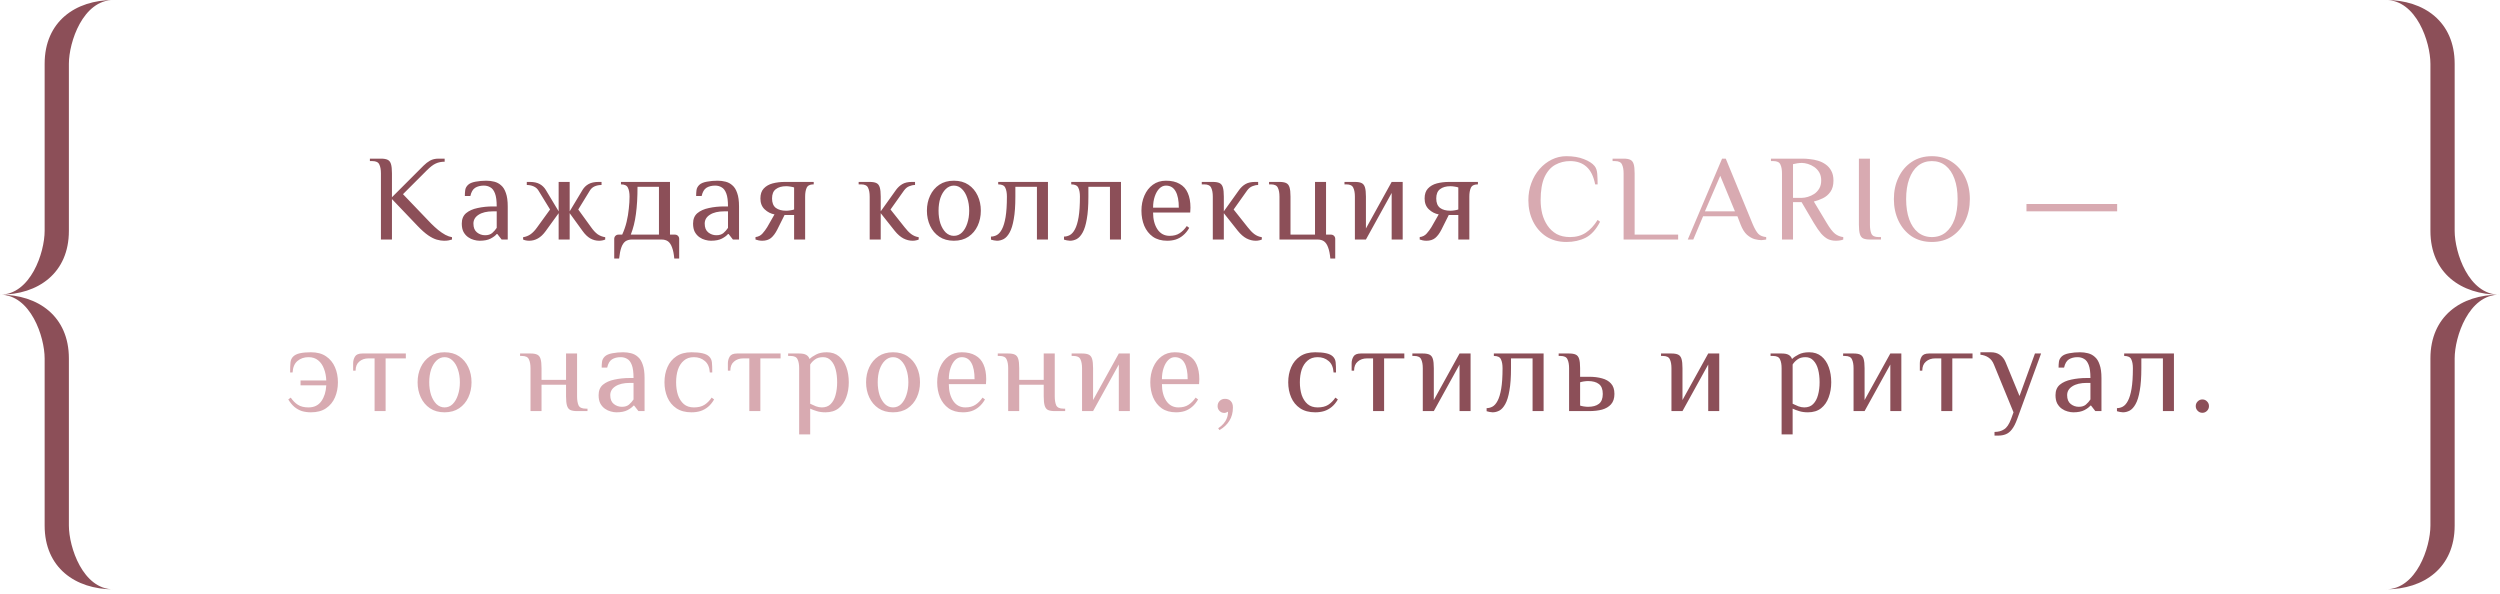 <?xml version="1.0" encoding="UTF-8"?> <svg xmlns="http://www.w3.org/2000/svg" width="408" height="97" viewBox="0 0 408 97" fill="none"><path fill-rule="evenodd" clip-rule="evenodd" d="M11.242 10.409V37.681C11.242 44.552 6.246 48.09 -6.10352e-05 48.09C4.997 48.09 7.286 41.219 7.286 37.681V10.409C7.286 3.538 12.283 0 18.529 0C13.532 0 11.242 6.871 11.242 10.409Z" fill="#8C4F58"></path><path fill-rule="evenodd" clip-rule="evenodd" d="M11.242 85.771V58.499C11.242 51.628 6.246 48.09 -6.10352e-05 48.09C4.997 48.09 7.286 54.961 7.286 58.499V85.771C7.286 92.642 12.283 96.18 18.529 96.18C13.532 96.18 11.242 89.309 11.242 85.771Z" fill="#8C4F58"></path><path d="M72.467 39.29C72.107 39.29 71.714 39.23 71.287 39.11C70.861 38.99 70.394 38.757 69.887 38.41C69.381 38.063 68.807 37.556 68.167 36.89L63.967 32.49V39.09H62.167V28.29C62.167 27.69 62.081 27.21 61.907 26.85C61.747 26.477 61.367 26.29 60.767 26.29H60.367V25.89H62.167C62.634 25.89 62.994 25.95 63.247 26.07C63.514 26.19 63.701 26.423 63.807 26.77C63.914 27.116 63.967 27.623 63.967 28.29V32.19L68.167 27.99C68.501 27.657 68.827 27.33 69.147 27.01C69.467 26.69 69.814 26.423 70.187 26.21C70.574 25.997 71.034 25.89 71.567 25.89H72.567V26.39C72.021 26.39 71.534 26.49 71.107 26.69C70.694 26.877 70.214 27.243 69.667 27.79L65.767 31.69L70.367 36.49C70.741 36.863 71.121 37.21 71.507 37.53C71.907 37.85 72.301 38.117 72.687 38.33C73.074 38.53 73.434 38.657 73.767 38.71V39.09C73.621 39.143 73.441 39.19 73.227 39.23C73.027 39.27 72.774 39.29 72.467 39.29ZM78.263 39.29C77.983 39.29 77.676 39.243 77.343 39.15C77.023 39.07 76.709 38.923 76.403 38.71C76.096 38.496 75.843 38.21 75.643 37.85C75.456 37.49 75.363 37.036 75.363 36.49C75.363 35.757 75.596 35.19 76.063 34.79C76.543 34.39 77.169 34.11 77.943 33.95C78.729 33.776 79.569 33.69 80.463 33.69H81.063C81.063 32.757 80.969 32.05 80.783 31.57C80.596 31.076 80.343 30.743 80.023 30.57C79.716 30.383 79.363 30.29 78.963 30.29C78.403 30.29 77.929 30.41 77.543 30.65C77.169 30.89 76.909 31.337 76.763 31.99H75.863C75.863 31.643 75.883 31.323 75.923 31.03C75.963 30.723 76.109 30.443 76.363 30.19C76.616 29.936 77.029 29.756 77.603 29.65C78.176 29.543 78.763 29.49 79.363 29.49C79.816 29.49 80.249 29.543 80.663 29.65C81.089 29.756 81.463 29.956 81.783 30.25C82.116 30.53 82.376 30.95 82.563 31.51C82.763 32.056 82.863 32.783 82.863 33.69V39.09H81.863L81.163 38.19H81.063C80.863 38.443 80.536 38.69 80.083 38.93C79.629 39.17 79.023 39.29 78.263 39.29ZM79.163 38.39C79.656 38.39 80.043 38.27 80.323 38.03C80.616 37.776 80.863 37.496 81.063 37.19V34.49H80.463C79.463 34.49 78.676 34.676 78.103 35.05C77.543 35.41 77.263 35.89 77.263 36.49C77.263 37.143 77.456 37.623 77.843 37.93C78.229 38.236 78.669 38.39 79.163 38.39ZM86.371 39.29C86.171 39.29 85.978 39.27 85.791 39.23C85.618 39.19 85.478 39.143 85.371 39.09V38.71C85.825 38.643 86.231 38.483 86.591 38.23C86.965 37.963 87.325 37.583 87.671 37.09L89.772 34.19L87.871 31.09C87.685 30.783 87.418 30.556 87.072 30.41C86.738 30.263 86.371 30.19 85.972 30.19V29.69H86.472C87.125 29.69 87.658 29.803 88.072 30.03C88.485 30.256 88.818 30.576 89.072 30.99L91.171 34.49V29.69H92.972V34.49L95.072 30.99C95.325 30.576 95.658 30.256 96.072 30.03C96.485 29.803 97.018 29.69 97.671 29.69H98.171V30.19C97.772 30.19 97.398 30.263 97.052 30.41C96.718 30.556 96.458 30.783 96.272 31.09L94.371 34.19L96.472 37.09C96.818 37.583 97.171 37.963 97.531 38.23C97.905 38.483 98.318 38.643 98.772 38.71V39.09C98.665 39.143 98.518 39.19 98.332 39.23C98.158 39.27 97.972 39.29 97.772 39.29C97.265 39.29 96.785 39.163 96.332 38.91C95.891 38.657 95.472 38.25 95.072 37.69L92.972 34.79V39.09H91.171V34.79L89.072 37.69C88.671 38.25 88.245 38.657 87.791 38.91C87.352 39.163 86.878 39.29 86.371 39.29ZM100.242 42.19V38.99C100.242 38.79 100.309 38.623 100.442 38.49C100.576 38.356 100.742 38.29 100.942 38.29H101.542C101.849 37.623 102.089 36.93 102.262 36.21C102.436 35.477 102.556 34.757 102.622 34.05C102.702 33.343 102.742 32.69 102.742 32.09C102.742 31.49 102.656 31.01 102.482 30.65C102.322 30.276 101.942 30.09 101.342 30.09V29.69H109.342V38.29H110.142C110.342 38.29 110.509 38.356 110.642 38.49C110.776 38.623 110.842 38.79 110.842 38.99V42.19H110.042C109.976 41.443 109.856 40.843 109.682 40.39C109.522 39.937 109.302 39.603 109.022 39.39C108.742 39.19 108.382 39.09 107.942 39.09H103.142C102.716 39.09 102.356 39.19 102.062 39.39C101.782 39.603 101.562 39.937 101.402 40.39C101.242 40.843 101.122 41.443 101.042 42.19H100.242ZM102.942 38.29H107.542V30.49H104.042C104.042 32.197 103.956 33.676 103.782 34.93C103.622 36.17 103.342 37.29 102.942 38.29ZM116.009 39.29C115.729 39.29 115.422 39.243 115.089 39.15C114.769 39.07 114.455 38.923 114.149 38.71C113.842 38.496 113.589 38.21 113.389 37.85C113.202 37.49 113.109 37.036 113.109 36.49C113.109 35.757 113.342 35.19 113.809 34.79C114.289 34.39 114.915 34.11 115.689 33.95C116.475 33.776 117.315 33.69 118.209 33.69H118.809C118.809 32.757 118.715 32.05 118.529 31.57C118.342 31.076 118.089 30.743 117.769 30.57C117.462 30.383 117.109 30.29 116.709 30.29C116.149 30.29 115.675 30.41 115.289 30.65C114.915 30.89 114.655 31.337 114.509 31.99H113.609C113.609 31.643 113.629 31.323 113.669 31.03C113.709 30.723 113.855 30.443 114.109 30.19C114.362 29.936 114.775 29.756 115.349 29.65C115.922 29.543 116.509 29.49 117.109 29.49C117.562 29.49 117.995 29.543 118.409 29.65C118.835 29.756 119.209 29.956 119.529 30.25C119.862 30.53 120.122 30.95 120.309 31.51C120.509 32.056 120.609 32.783 120.609 33.69V39.09H119.609L118.909 38.19H118.809C118.609 38.443 118.282 38.69 117.829 38.93C117.375 39.17 116.769 39.29 116.009 39.29ZM116.909 38.39C117.402 38.39 117.789 38.27 118.069 38.03C118.362 37.776 118.609 37.496 118.809 37.19V34.49H118.209C117.209 34.49 116.422 34.676 115.849 35.05C115.289 35.41 115.009 35.89 115.009 36.49C115.009 37.143 115.202 37.623 115.589 37.93C115.975 38.236 116.415 38.39 116.909 38.39ZM124.398 39.29C124.198 39.29 123.998 39.27 123.798 39.23C123.611 39.19 123.444 39.143 123.298 39.09V38.69C123.764 38.636 124.144 38.443 124.438 38.11C124.731 37.776 124.984 37.437 125.198 37.09L126.398 34.99C125.798 34.883 125.264 34.61 124.798 34.17C124.331 33.73 124.098 33.136 124.098 32.39C124.098 31.697 124.278 31.157 124.638 30.77C125.011 30.37 125.498 30.09 126.098 29.93C126.711 29.77 127.378 29.69 128.098 29.69H132.798V30.09H132.718C132.158 30.103 131.798 30.297 131.638 30.67C131.478 31.03 131.398 31.503 131.398 32.09V39.09H129.598V35.09H128.038L126.838 37.49C126.531 38.09 126.191 38.543 125.818 38.85C125.444 39.143 124.971 39.29 124.398 39.29ZM128.298 34.39C128.498 34.39 128.724 34.37 128.978 34.33C129.244 34.29 129.451 34.243 129.598 34.19V30.59C129.451 30.537 129.244 30.49 128.978 30.45C128.724 30.41 128.498 30.39 128.298 30.39C127.591 30.39 127.031 30.55 126.618 30.87C126.204 31.177 125.998 31.683 125.998 32.39C125.998 33.096 126.204 33.61 126.618 33.93C127.031 34.236 127.591 34.39 128.298 34.39ZM148.933 39.29C148.426 39.29 147.926 39.163 147.433 38.91C146.953 38.657 146.486 38.25 146.033 37.69L143.733 34.79V39.09H141.933V32.09C141.933 31.49 141.846 31.01 141.673 30.65C141.513 30.276 141.133 30.09 140.533 30.09H140.133V29.69H141.933C142.4 29.69 142.76 29.75 143.013 29.87C143.28 29.99 143.466 30.223 143.573 30.57C143.68 30.916 143.733 31.423 143.733 32.09V34.49L146.233 30.99C146.526 30.59 146.866 30.276 147.253 30.05C147.653 29.81 148.18 29.69 148.833 29.69H149.333V30.19C149.026 30.19 148.713 30.256 148.393 30.39C148.073 30.51 147.786 30.743 147.533 31.09L145.333 34.19L147.633 37.09C147.98 37.543 148.333 37.91 148.693 38.19C149.066 38.47 149.48 38.643 149.933 38.71V39.09C149.826 39.143 149.68 39.19 149.493 39.23C149.32 39.27 149.133 39.29 148.933 39.29ZM155.672 39.29C154.738 39.29 153.945 39.07 153.292 38.63C152.638 38.19 152.138 37.596 151.792 36.85C151.445 36.103 151.272 35.283 151.272 34.39C151.272 33.483 151.445 32.663 151.792 31.93C152.138 31.183 152.638 30.59 153.292 30.15C153.945 29.71 154.738 29.49 155.672 29.49C156.605 29.49 157.398 29.71 158.052 30.15C158.705 30.59 159.205 31.183 159.552 31.93C159.898 32.663 160.072 33.483 160.072 34.39C160.072 35.283 159.898 36.103 159.552 36.85C159.205 37.596 158.705 38.19 158.052 38.63C157.398 39.07 156.605 39.29 155.672 39.29ZM155.672 38.49C156.178 38.49 156.618 38.31 156.992 37.95C157.365 37.577 157.652 37.083 157.852 36.47C158.065 35.843 158.172 35.15 158.172 34.39C158.172 33.617 158.065 32.923 157.852 32.31C157.652 31.697 157.365 31.21 156.992 30.85C156.618 30.477 156.178 30.29 155.672 30.29C155.178 30.29 154.738 30.477 154.352 30.85C153.978 31.21 153.685 31.697 153.472 32.31C153.272 32.923 153.172 33.617 153.172 34.39C153.172 35.15 153.272 35.843 153.472 36.47C153.685 37.083 153.978 37.577 154.352 37.95C154.738 38.31 155.178 38.49 155.672 38.49ZM162.707 39.29C162.601 39.29 162.434 39.27 162.207 39.23C161.994 39.19 161.834 39.15 161.727 39.11V38.61C162.047 38.61 162.361 38.53 162.667 38.37C162.987 38.197 163.267 37.883 163.507 37.43C163.761 36.963 163.961 36.303 164.107 35.45C164.254 34.583 164.327 33.463 164.327 32.09C164.327 31.49 164.241 31.01 164.067 30.65C163.907 30.276 163.521 30.09 162.907 30.09V29.69H171.027V39.09H169.227V30.49H165.707V32.09C165.707 33.583 165.621 34.803 165.447 35.75C165.287 36.697 165.061 37.43 164.767 37.95C164.487 38.456 164.167 38.81 163.807 39.01C163.447 39.197 163.081 39.29 162.707 39.29ZM174.625 39.29C174.519 39.29 174.352 39.27 174.125 39.23C173.912 39.19 173.752 39.15 173.645 39.11V38.61C173.965 38.61 174.279 38.53 174.585 38.37C174.905 38.197 175.185 37.883 175.425 37.43C175.679 36.963 175.879 36.303 176.025 35.45C176.172 34.583 176.245 33.463 176.245 32.09C176.245 31.49 176.159 31.01 175.985 30.65C175.825 30.276 175.439 30.09 174.825 30.09V29.69H182.945V39.09H181.145V30.49H177.625V32.09C177.625 33.583 177.539 34.803 177.365 35.75C177.205 36.697 176.979 37.43 176.685 37.95C176.405 38.456 176.085 38.81 175.725 39.01C175.365 39.197 174.999 39.29 174.625 39.29ZM190.483 39.29C189.55 39.29 188.77 39.07 188.143 38.63C187.53 38.19 187.063 37.596 186.743 36.85C186.437 36.103 186.283 35.283 186.283 34.39C186.283 33.483 186.443 32.663 186.763 31.93C187.083 31.183 187.543 30.59 188.143 30.15C188.743 29.71 189.457 29.49 190.283 29.49C191.19 29.49 191.937 29.663 192.523 30.01C193.123 30.343 193.563 30.837 193.843 31.49C194.137 32.143 194.283 32.943 194.283 33.89L194.243 34.69H188.183C188.183 35.783 188.417 36.69 188.883 37.41C189.363 38.13 190.03 38.49 190.883 38.49C191.537 38.49 192.077 38.35 192.503 38.07C192.943 37.79 193.337 37.397 193.683 36.89L194.083 37.19C193.79 37.697 193.457 38.103 193.083 38.41C192.723 38.717 192.323 38.943 191.883 39.09C191.457 39.223 190.99 39.29 190.483 39.29ZM188.183 33.89H192.383C192.383 32.73 192.21 31.843 191.863 31.23C191.517 30.603 190.99 30.29 190.283 30.29C189.883 30.29 189.523 30.45 189.203 30.77C188.897 31.076 188.65 31.503 188.463 32.05C188.277 32.583 188.183 33.197 188.183 33.89ZM204.929 39.29C204.422 39.29 203.922 39.163 203.429 38.91C202.949 38.657 202.482 38.25 202.029 37.69L199.729 34.79V39.09H197.929V32.09C197.929 31.49 197.842 31.01 197.669 30.65C197.509 30.276 197.129 30.09 196.529 30.09H196.129V29.69H197.929C198.396 29.69 198.756 29.75 199.009 29.87C199.276 29.99 199.462 30.223 199.569 30.57C199.676 30.916 199.729 31.423 199.729 32.09V34.49L202.229 30.99C202.522 30.59 202.862 30.276 203.249 30.05C203.649 29.81 204.176 29.69 204.829 29.69H205.329V30.19C205.022 30.19 204.709 30.256 204.389 30.39C204.069 30.51 203.782 30.743 203.529 31.09L201.329 34.19L203.629 37.09C203.976 37.543 204.329 37.91 204.689 38.19C205.062 38.47 205.476 38.643 205.929 38.71V39.09C205.822 39.143 205.676 39.19 205.489 39.23C205.316 39.27 205.129 39.29 204.929 39.29ZM217.11 42.19C217.044 41.443 216.924 40.843 216.75 40.39C216.59 39.937 216.37 39.603 216.09 39.39C215.81 39.19 215.45 39.09 215.01 39.09H208.81V32.09C208.81 31.49 208.724 31.01 208.55 30.65C208.39 30.276 208.01 30.09 207.41 30.09H207.11V29.69H208.81C209.277 29.69 209.637 29.75 209.89 29.87C210.157 29.99 210.344 30.223 210.45 30.57C210.557 30.916 210.61 31.423 210.61 32.09V38.29H214.61V29.69H216.41V38.29H217.21C217.41 38.29 217.577 38.356 217.71 38.49C217.844 38.623 217.91 38.79 217.91 38.99V42.19H217.11ZM221.119 39.09V32.09C221.119 31.49 221.032 31.01 220.859 30.65C220.699 30.276 220.319 30.09 219.719 30.09H219.419V29.69H221.119C221.586 29.69 221.946 29.75 222.199 29.87C222.466 29.99 222.652 30.223 222.759 30.57C222.866 30.916 222.919 31.423 222.919 32.09V37.29L227.119 29.69H228.919V39.09H227.119V31.49L222.919 39.09H221.119ZM232.796 39.29C232.596 39.29 232.396 39.27 232.196 39.23C232.009 39.19 231.843 39.143 231.696 39.09V38.69C232.163 38.636 232.543 38.443 232.836 38.11C233.129 37.776 233.383 37.437 233.596 37.09L234.796 34.99C234.196 34.883 233.663 34.61 233.196 34.17C232.729 33.73 232.496 33.136 232.496 32.39C232.496 31.697 232.676 31.157 233.036 30.77C233.409 30.37 233.896 30.09 234.496 29.93C235.109 29.77 235.776 29.69 236.496 29.69H241.196V30.09H241.116C240.556 30.103 240.196 30.297 240.036 30.67C239.876 31.03 239.796 31.503 239.796 32.09V39.09H237.996V35.09H236.436L235.236 37.49C234.929 38.09 234.589 38.543 234.216 38.85C233.843 39.143 233.369 39.29 232.796 39.29ZM236.696 34.39C236.896 34.39 237.123 34.37 237.376 34.33C237.643 34.29 237.849 34.243 237.996 34.19V30.59C237.849 30.537 237.643 30.49 237.376 30.45C237.123 30.41 236.896 30.39 236.696 30.39C235.989 30.39 235.429 30.55 235.016 30.87C234.603 31.177 234.396 31.683 234.396 32.39C234.396 33.096 234.603 33.61 235.016 33.93C235.429 34.236 235.989 34.39 236.696 34.39ZM214.638 67.29C213.652 67.29 212.832 67.07 212.178 66.63C211.525 66.19 211.038 65.597 210.718 64.85C210.398 64.103 210.238 63.283 210.238 62.39C210.238 61.483 210.398 60.663 210.718 59.93C211.038 59.183 211.525 58.59 212.178 58.15C212.832 57.71 213.652 57.49 214.638 57.49C215.345 57.49 215.938 57.543 216.418 57.65C216.912 57.757 217.285 57.937 217.538 58.19C217.792 58.443 217.938 58.757 217.978 59.13C218.018 59.49 218.038 60.043 218.038 60.79H217.638C217.585 59.937 217.312 59.31 216.818 58.91C216.338 58.496 215.745 58.29 215.038 58.29C214.372 58.29 213.825 58.477 213.398 58.85C212.972 59.21 212.652 59.697 212.438 60.31C212.238 60.923 212.138 61.617 212.138 62.39C212.138 63.15 212.238 63.843 212.438 64.47C212.652 65.083 212.972 65.576 213.398 65.95C213.825 66.31 214.372 66.49 215.038 66.49C215.745 66.49 216.318 66.35 216.758 66.07C217.198 65.79 217.592 65.397 217.938 64.89L218.338 65.19C218.045 65.697 217.712 66.103 217.338 66.41C216.965 66.716 216.552 66.943 216.098 67.09C215.658 67.223 215.172 67.29 214.638 67.29ZM224.086 67.09V58.49H223.086C222.486 58.49 221.986 58.663 221.586 59.01C221.186 59.343 220.986 59.837 220.986 60.49H220.586V59.29C220.586 58.89 220.686 58.523 220.886 58.19C221.086 57.856 221.486 57.69 222.086 57.69H229.186V58.49H225.886V67.09H224.086ZM232.199 67.09V60.09C232.199 59.49 232.112 59.01 231.939 58.65C231.779 58.276 231.399 58.09 230.799 58.09H230.499V57.69H232.199C232.666 57.69 233.026 57.75 233.279 57.87C233.546 57.99 233.732 58.223 233.839 58.57C233.946 58.916 233.999 59.423 233.999 60.09V65.29L238.199 57.69H239.999V67.09H238.199V59.49L233.999 67.09H232.199ZM243.596 67.29C243.489 67.29 243.323 67.27 243.096 67.23C242.883 67.19 242.723 67.15 242.616 67.11V66.61C242.936 66.61 243.249 66.53 243.556 66.37C243.876 66.197 244.156 65.883 244.396 65.43C244.649 64.963 244.849 64.303 244.996 63.45C245.143 62.583 245.216 61.463 245.216 60.09C245.216 59.49 245.129 59.01 244.956 58.65C244.796 58.276 244.409 58.09 243.796 58.09V57.69H251.916V67.09H250.116V58.49H246.596V60.09C246.596 61.583 246.509 62.803 246.336 63.75C246.176 64.697 245.949 65.43 245.656 65.95C245.376 66.457 245.056 66.81 244.696 67.01C244.336 67.197 243.969 67.29 243.596 67.29ZM256.074 67.09V60.09C256.074 59.49 255.987 59.01 255.814 58.65C255.654 58.276 255.274 58.09 254.674 58.09H254.374V57.69H256.074C256.541 57.69 256.901 57.75 257.154 57.87C257.421 57.99 257.607 58.223 257.714 58.57C257.821 58.916 257.874 59.423 257.874 60.09V61.49H259.374C260.147 61.49 260.841 61.577 261.454 61.75C262.067 61.91 262.554 62.19 262.914 62.59C263.287 62.99 263.474 63.556 263.474 64.29C263.474 65.01 263.287 65.576 262.914 65.99C262.554 66.39 262.067 66.677 261.454 66.85C260.841 67.01 260.147 67.09 259.374 67.09H256.074ZM259.174 66.39C259.934 66.39 260.521 66.23 260.934 65.91C261.361 65.59 261.574 65.05 261.574 64.29C261.574 63.53 261.361 62.99 260.934 62.67C260.521 62.35 259.934 62.19 259.174 62.19C258.974 62.19 258.741 62.21 258.474 62.25C258.221 62.29 258.021 62.337 257.874 62.39V66.19C258.021 66.243 258.221 66.29 258.474 66.33C258.741 66.37 258.974 66.39 259.174 66.39ZM272.781 67.09V60.09C272.781 59.49 272.694 59.01 272.521 58.65C272.361 58.276 271.981 58.09 271.381 58.09H271.081V57.69H272.781C273.248 57.69 273.608 57.75 273.861 57.87C274.128 57.99 274.314 58.223 274.421 58.57C274.528 58.916 274.581 59.423 274.581 60.09V65.29L278.781 57.69H280.581V67.09H278.781V59.49L274.581 67.09H272.781ZM290.758 70.89V60.09C290.758 59.49 290.671 59.01 290.498 58.65C290.338 58.276 289.958 58.09 289.358 58.09H288.958V57.69H290.758C291.265 57.69 291.645 57.763 291.898 57.91C292.165 58.056 292.351 58.283 292.458 58.59C292.725 58.323 293.085 58.077 293.538 57.85C293.991 57.61 294.565 57.49 295.258 57.49C296.058 57.49 296.725 57.71 297.258 58.15C297.791 58.59 298.191 59.183 298.458 59.93C298.725 60.663 298.858 61.483 298.858 62.39C298.858 63.283 298.718 64.103 298.438 64.85C298.171 65.597 297.758 66.19 297.198 66.63C296.638 67.07 295.925 67.29 295.058 67.29C294.498 67.29 294.018 67.223 293.618 67.09C293.218 66.97 292.865 66.837 292.558 66.69V70.89H290.758ZM294.458 66.49C295.058 66.49 295.538 66.31 295.898 65.95C296.271 65.576 296.538 65.083 296.698 64.47C296.871 63.843 296.958 63.15 296.958 62.39C296.958 61.617 296.878 60.923 296.718 60.31C296.558 59.697 296.305 59.21 295.958 58.85C295.625 58.477 295.191 58.29 294.658 58.29C294.111 58.29 293.671 58.416 293.338 58.67C293.005 58.91 292.745 59.183 292.558 59.49V65.89C292.865 66.037 293.178 66.177 293.498 66.31C293.831 66.43 294.151 66.49 294.458 66.49ZM302.5 67.09V60.09C302.5 59.49 302.413 59.01 302.24 58.65C302.08 58.276 301.7 58.09 301.1 58.09H300.8V57.69H302.5C302.967 57.69 303.327 57.75 303.58 57.87C303.847 57.99 304.033 58.223 304.14 58.57C304.247 58.916 304.3 59.423 304.3 60.09V65.29L308.5 57.69H310.3V67.09H308.5V59.49L304.3 67.09H302.5ZM316.817 67.09V58.49H315.817C315.217 58.49 314.717 58.663 314.317 59.01C313.917 59.343 313.717 59.837 313.717 60.49H313.317V59.29C313.317 58.89 313.417 58.523 313.617 58.19C313.817 57.856 314.217 57.69 314.817 57.69H321.917V58.49H318.617V67.09H316.817ZM325.505 71.09V70.49C326.118 70.49 326.638 70.35 327.065 70.07C327.505 69.803 327.885 69.243 328.205 68.39L328.605 67.29L325.405 59.49C325.205 58.983 324.912 58.603 324.525 58.35C324.152 58.096 323.712 57.943 323.205 57.89V57.49H324.905C325.505 57.49 325.998 57.63 326.385 57.91C326.785 58.19 327.092 58.583 327.305 59.09L329.585 64.63L332.105 57.69H333.105L329.205 68.39C328.938 69.123 328.652 69.683 328.345 70.07C328.052 70.457 327.718 70.723 327.345 70.87C326.985 71.016 326.572 71.09 326.105 71.09H325.505ZM338.358 67.29C338.078 67.29 337.772 67.243 337.438 67.15C337.118 67.07 336.805 66.923 336.498 66.71C336.192 66.496 335.938 66.21 335.738 65.85C335.552 65.49 335.458 65.037 335.458 64.49C335.458 63.757 335.692 63.19 336.158 62.79C336.638 62.39 337.265 62.11 338.038 61.95C338.825 61.776 339.665 61.69 340.558 61.69H341.158C341.158 60.757 341.065 60.05 340.878 59.57C340.692 59.077 340.438 58.743 340.118 58.57C339.812 58.383 339.458 58.29 339.058 58.29C338.498 58.29 338.025 58.41 337.638 58.65C337.265 58.89 337.005 59.337 336.858 59.99H335.958C335.958 59.643 335.978 59.323 336.018 59.03C336.058 58.723 336.205 58.443 336.458 58.19C336.712 57.937 337.125 57.757 337.698 57.65C338.272 57.543 338.858 57.49 339.458 57.49C339.912 57.49 340.345 57.543 340.758 57.65C341.185 57.757 341.558 57.956 341.878 58.25C342.212 58.53 342.472 58.95 342.658 59.51C342.858 60.056 342.958 60.783 342.958 61.69V67.09H341.958L341.258 66.19H341.158C340.958 66.443 340.632 66.69 340.178 66.93C339.725 67.17 339.118 67.29 338.358 67.29ZM339.258 66.39C339.752 66.39 340.138 66.27 340.418 66.03C340.712 65.776 340.958 65.496 341.158 65.19V62.49H340.558C339.558 62.49 338.772 62.676 338.198 63.05C337.638 63.41 337.358 63.89 337.358 64.49C337.358 65.143 337.552 65.623 337.938 65.93C338.325 66.237 338.765 66.39 339.258 66.39ZM346.467 67.29C346.361 67.29 346.194 67.27 345.967 67.23C345.754 67.19 345.594 67.15 345.487 67.11V66.61C345.807 66.61 346.121 66.53 346.427 66.37C346.747 66.197 347.027 65.883 347.267 65.43C347.521 64.963 347.721 64.303 347.867 63.45C348.014 62.583 348.087 61.463 348.087 60.09C348.087 59.49 348.001 59.01 347.827 58.65C347.667 58.276 347.281 58.09 346.667 58.09V57.69H354.787V67.09H352.987V58.49H349.467V60.09C349.467 61.583 349.381 62.803 349.207 63.75C349.047 64.697 348.821 65.43 348.527 65.95C348.247 66.457 347.927 66.81 347.567 67.01C347.207 67.197 346.841 67.29 346.467 67.29ZM359.425 67.37C359.132 67.37 358.878 67.263 358.665 67.05C358.452 66.837 358.345 66.576 358.345 66.27C358.345 65.977 358.452 65.723 358.665 65.51C358.878 65.296 359.132 65.19 359.425 65.19C359.732 65.19 359.985 65.296 360.185 65.51C360.398 65.723 360.505 65.977 360.505 66.27C360.505 66.576 360.398 66.837 360.185 67.05C359.972 67.263 359.718 67.37 359.425 67.37Z" fill="#8C4F58"></path><path d="M255.631 39.49C254.365 39.49 253.265 39.19 252.331 38.59C251.411 37.977 250.698 37.157 250.191 36.13C249.685 35.09 249.431 33.943 249.431 32.69C249.431 31.69 249.591 30.756 249.911 29.89C250.231 29.01 250.678 28.243 251.251 27.59C251.825 26.936 252.485 26.423 253.231 26.05C253.978 25.677 254.778 25.49 255.631 25.49C256.738 25.49 257.691 25.65 258.491 25.97C259.291 26.276 259.871 26.65 260.231 27.09C260.485 27.396 260.631 27.823 260.671 28.37C260.711 28.916 260.731 29.49 260.731 30.09H260.331C260.078 28.783 259.605 27.823 258.911 27.21C258.231 26.596 257.338 26.29 256.231 26.29C255.365 26.29 254.565 26.49 253.831 26.89C253.098 27.29 252.511 27.956 252.071 28.89C251.645 29.823 251.431 31.09 251.431 32.69C251.431 33.437 251.518 34.17 251.691 34.89C251.878 35.596 252.165 36.236 252.551 36.81C252.938 37.383 253.431 37.843 254.031 38.19C254.645 38.523 255.378 38.69 256.231 38.69C257.231 38.69 258.091 38.45 258.811 37.97C259.531 37.49 260.171 36.797 260.731 35.89L261.131 36.19C260.491 37.443 259.711 38.31 258.791 38.79C257.871 39.257 256.818 39.49 255.631 39.49ZM264.972 39.09V28.29C264.972 27.69 264.885 27.21 264.712 26.85C264.552 26.477 264.172 26.29 263.572 26.29H263.172V25.89H264.972C265.439 25.89 265.799 25.95 266.052 26.07C266.319 26.19 266.505 26.423 266.612 26.77C266.719 27.116 266.772 27.623 266.772 28.29V38.29H273.872V39.09H264.972ZM287.444 39.19C287.151 39.19 286.791 39.136 286.364 39.03C285.938 38.91 285.518 38.67 285.104 38.31C284.691 37.937 284.338 37.363 284.044 36.59L283.544 35.29H277.944L276.344 39.09H275.444L281.044 25.89H281.644L286.044 36.59C286.364 37.337 286.671 37.863 286.964 38.17C287.258 38.463 287.684 38.636 288.244 38.69V39.09C288.138 39.117 288.011 39.136 287.864 39.15C287.731 39.176 287.591 39.19 287.444 39.19ZM278.244 34.49H283.144L280.744 28.69L278.244 34.49ZM299.6 39.29C299.146 39.29 298.726 39.203 298.34 39.03C297.966 38.843 297.593 38.543 297.22 38.13C296.86 37.703 296.46 37.123 296.02 36.39L294.02 32.99H292.62V39.09H290.82V28.29C290.82 27.69 290.733 27.21 290.56 26.85C290.4 26.477 290.02 26.29 289.42 26.29H289.02V25.89H294.22C294.553 25.89 294.94 25.916 295.38 25.97C295.82 26.01 296.26 26.096 296.7 26.23C297.153 26.363 297.566 26.563 297.94 26.83C298.326 27.096 298.633 27.443 298.86 27.87C299.1 28.297 299.22 28.83 299.22 29.47C299.22 30.23 299.053 30.843 298.72 31.31C298.4 31.763 297.993 32.11 297.5 32.35C297.006 32.59 296.513 32.77 296.02 32.89L298.12 36.39C298.626 37.243 299.08 37.83 299.48 38.15C299.88 38.456 300.326 38.636 300.82 38.69V39.09C300.713 39.143 300.546 39.19 300.32 39.23C300.106 39.27 299.866 39.29 299.6 39.29ZM292.62 32.29H294.06C294.353 32.29 294.68 32.236 295.04 32.13C295.4 32.023 295.746 31.863 296.08 31.65C296.413 31.423 296.686 31.13 296.9 30.77C297.113 30.41 297.22 29.97 297.22 29.45C297.22 28.93 297.113 28.49 296.9 28.13C296.686 27.77 296.413 27.477 296.08 27.25C295.746 27.023 295.4 26.857 295.04 26.75C294.68 26.643 294.353 26.59 294.06 26.59C293.846 26.59 293.6 26.61 293.32 26.65C293.053 26.69 292.82 26.736 292.62 26.79V32.29ZM305.174 39.09C304.708 39.09 304.341 39.03 304.074 38.91C303.821 38.79 303.641 38.556 303.534 38.21C303.428 37.863 303.374 37.356 303.374 36.69V25.89H305.174V36.69C305.174 37.29 305.254 37.776 305.414 38.15C305.588 38.51 305.974 38.69 306.574 38.69H306.974V39.09H305.174ZM315.281 39.49C314.014 39.49 312.914 39.183 311.981 38.57C311.061 37.943 310.347 37.103 309.841 36.05C309.334 34.983 309.081 33.797 309.081 32.49C309.081 31.183 309.334 30.003 309.841 28.95C310.347 27.883 311.061 27.043 311.981 26.43C312.914 25.803 314.014 25.49 315.281 25.49C316.547 25.49 317.641 25.803 318.561 26.43C319.494 27.043 320.214 27.883 320.721 28.95C321.227 30.003 321.481 31.183 321.481 32.49C321.481 33.797 321.227 34.983 320.721 36.05C320.214 37.103 319.494 37.943 318.561 38.57C317.641 39.183 316.547 39.49 315.281 39.49ZM315.281 38.69C316.161 38.69 316.914 38.437 317.541 37.93C318.167 37.423 318.647 36.71 318.981 35.79C319.314 34.856 319.481 33.757 319.481 32.49C319.481 31.223 319.314 30.13 318.981 29.21C318.647 28.276 318.167 27.556 317.541 27.05C316.914 26.543 316.161 26.29 315.281 26.29C314.414 26.29 313.661 26.543 313.021 27.05C312.394 27.556 311.914 28.276 311.581 29.21C311.247 30.13 311.081 31.223 311.081 32.49C311.081 33.757 311.247 34.856 311.581 35.79C311.914 36.71 312.394 37.423 313.021 37.93C313.661 38.437 314.414 38.69 315.281 38.69ZM330.719 34.49V33.29H345.519V34.49H330.719ZM50.748 67.29C50.215 67.29 49.721 67.223 49.268 67.09C48.828 66.943 48.422 66.716 48.048 66.41C47.688 66.103 47.355 65.697 47.048 65.19L47.448 64.89C47.795 65.397 48.188 65.79 48.628 66.07C49.068 66.35 49.642 66.49 50.348 66.49C51.268 66.49 51.968 66.15 52.448 65.47C52.928 64.79 53.195 63.93 53.248 62.89H49.048V62.09H53.248C53.221 61.383 53.095 60.743 52.868 60.17C52.655 59.596 52.342 59.143 51.928 58.81C51.515 58.463 50.988 58.29 50.348 58.29C49.642 58.29 49.041 58.496 48.548 58.91C48.068 59.31 47.801 59.937 47.748 60.79H47.348C47.348 60.043 47.368 59.49 47.408 59.13C47.448 58.757 47.595 58.443 47.848 58.19C48.102 57.937 48.468 57.757 48.948 57.65C49.441 57.543 50.041 57.49 50.748 57.49C51.748 57.49 52.568 57.71 53.208 58.15C53.861 58.59 54.348 59.183 54.668 59.93C54.988 60.663 55.148 61.483 55.148 62.39C55.148 63.283 54.988 64.103 54.668 64.85C54.348 65.597 53.861 66.19 53.208 66.63C52.568 67.07 51.748 67.29 50.748 67.29ZM61.133 67.09V58.49H60.133C59.533 58.49 59.033 58.663 58.633 59.01C58.233 59.343 58.033 59.837 58.033 60.49H57.633V59.29C57.633 58.89 57.733 58.523 57.933 58.19C58.133 57.856 58.533 57.69 59.133 57.69H66.233V58.49H62.933V67.09H61.133ZM72.552 67.29C71.619 67.29 70.826 67.07 70.172 66.63C69.519 66.19 69.019 65.597 68.672 64.85C68.326 64.103 68.153 63.283 68.153 62.39C68.153 61.483 68.326 60.663 68.672 59.93C69.019 59.183 69.519 58.59 70.172 58.15C70.826 57.71 71.619 57.49 72.552 57.49C73.486 57.49 74.279 57.71 74.933 58.15C75.586 58.59 76.086 59.183 76.433 59.93C76.779 60.663 76.953 61.483 76.953 62.39C76.953 63.283 76.779 64.103 76.433 64.85C76.086 65.597 75.586 66.19 74.933 66.63C74.279 67.07 73.486 67.29 72.552 67.29ZM72.552 66.49C73.059 66.49 73.499 66.31 73.873 65.95C74.246 65.576 74.532 65.083 74.733 64.47C74.946 63.843 75.052 63.15 75.052 62.39C75.052 61.617 74.946 60.923 74.733 60.31C74.532 59.697 74.246 59.21 73.873 58.85C73.499 58.477 73.059 58.29 72.552 58.29C72.059 58.29 71.619 58.477 71.233 58.85C70.859 59.21 70.566 59.697 70.353 60.31C70.153 60.923 70.052 61.617 70.052 62.39C70.052 63.15 70.153 63.843 70.353 64.47C70.566 65.083 70.859 65.576 71.233 65.95C71.619 66.31 72.059 66.49 72.552 66.49ZM86.578 67.09V60.09C86.578 59.49 86.491 59.01 86.318 58.65C86.158 58.276 85.778 58.09 85.178 58.09H84.878V57.69H86.578C87.045 57.69 87.405 57.75 87.658 57.87C87.925 57.99 88.111 58.223 88.218 58.57C88.325 58.916 88.378 59.423 88.378 60.09V61.99H92.378V57.69H94.178V64.69C94.178 65.29 94.258 65.776 94.418 66.15C94.591 66.51 94.978 66.69 95.578 66.69H95.878V67.09H94.178C93.711 67.09 93.345 67.03 93.078 66.91C92.825 66.79 92.645 66.556 92.538 66.21C92.431 65.863 92.378 65.356 92.378 64.69V62.79H88.378V67.09H86.578ZM100.593 67.29C100.313 67.29 100.006 67.243 99.673 67.15C99.353 67.07 99.039 66.923 98.733 66.71C98.426 66.496 98.173 66.21 97.973 65.85C97.786 65.49 97.693 65.037 97.693 64.49C97.693 63.757 97.926 63.19 98.393 62.79C98.873 62.39 99.499 62.11 100.273 61.95C101.059 61.776 101.899 61.69 102.793 61.69H103.393C103.393 60.757 103.299 60.05 103.113 59.57C102.926 59.077 102.673 58.743 102.353 58.57C102.046 58.383 101.693 58.29 101.293 58.29C100.733 58.29 100.259 58.41 99.873 58.65C99.499 58.89 99.239 59.337 99.093 59.99H98.193C98.193 59.643 98.213 59.323 98.253 59.03C98.293 58.723 98.439 58.443 98.693 58.19C98.946 57.937 99.359 57.757 99.933 57.65C100.506 57.543 101.093 57.49 101.693 57.49C102.146 57.49 102.579 57.543 102.993 57.65C103.419 57.757 103.793 57.956 104.113 58.25C104.446 58.53 104.706 58.95 104.893 59.51C105.093 60.056 105.193 60.783 105.193 61.69V67.09H104.193L103.493 66.19H103.393C103.193 66.443 102.866 66.69 102.413 66.93C101.959 67.17 101.353 67.29 100.593 67.29ZM101.493 66.39C101.986 66.39 102.373 66.27 102.653 66.03C102.946 65.776 103.193 65.496 103.393 65.19V62.49H102.793C101.793 62.49 101.006 62.676 100.433 63.05C99.873 63.41 99.593 63.89 99.593 64.49C99.593 65.143 99.786 65.623 100.173 65.93C100.559 66.237 100.999 66.39 101.493 66.39ZM112.842 67.29C111.855 67.29 111.035 67.07 110.382 66.63C109.728 66.19 109.242 65.597 108.922 64.85C108.602 64.103 108.442 63.283 108.442 62.39C108.442 61.483 108.602 60.663 108.922 59.93C109.242 59.183 109.728 58.59 110.382 58.15C111.035 57.71 111.855 57.49 112.842 57.49C113.548 57.49 114.142 57.543 114.622 57.65C115.115 57.757 115.488 57.937 115.742 58.19C115.995 58.443 116.142 58.757 116.182 59.13C116.222 59.49 116.242 60.043 116.242 60.79H115.842C115.788 59.937 115.515 59.31 115.022 58.91C114.542 58.496 113.948 58.29 113.242 58.29C112.575 58.29 112.028 58.477 111.602 58.85C111.175 59.21 110.855 59.697 110.642 60.31C110.442 60.923 110.342 61.617 110.342 62.39C110.342 63.15 110.442 63.843 110.642 64.47C110.855 65.083 111.175 65.576 111.602 65.95C112.028 66.31 112.575 66.49 113.242 66.49C113.948 66.49 114.522 66.35 114.962 66.07C115.402 65.79 115.795 65.397 116.142 64.89L116.542 65.19C116.248 65.697 115.915 66.103 115.542 66.41C115.168 66.716 114.755 66.943 114.302 67.09C113.862 67.223 113.375 67.29 112.842 67.29ZM122.29 67.09V58.49H121.29C120.69 58.49 120.19 58.663 119.79 59.01C119.39 59.343 119.19 59.837 119.19 60.49H118.79V59.29C118.79 58.89 118.89 58.523 119.09 58.19C119.29 57.856 119.69 57.69 120.29 57.69H127.39V58.49H124.09V67.09H122.29ZM130.422 70.89V60.09C130.422 59.49 130.336 59.01 130.162 58.65C130.002 58.276 129.622 58.09 129.022 58.09H128.622V57.69H130.422C130.929 57.69 131.309 57.763 131.562 57.91C131.829 58.056 132.016 58.283 132.122 58.59C132.389 58.323 132.749 58.077 133.202 57.85C133.656 57.61 134.229 57.49 134.922 57.49C135.722 57.49 136.389 57.71 136.922 58.15C137.456 58.59 137.856 59.183 138.122 59.93C138.389 60.663 138.522 61.483 138.522 62.39C138.522 63.283 138.382 64.103 138.102 64.85C137.836 65.597 137.422 66.19 136.862 66.63C136.302 67.07 135.589 67.29 134.722 67.29C134.162 67.29 133.682 67.223 133.282 67.09C132.882 66.97 132.529 66.837 132.222 66.69V70.89H130.422ZM134.122 66.49C134.722 66.49 135.202 66.31 135.562 65.95C135.936 65.576 136.202 65.083 136.362 64.47C136.536 63.843 136.622 63.15 136.622 62.39C136.622 61.617 136.542 60.923 136.382 60.31C136.222 59.697 135.969 59.21 135.622 58.85C135.289 58.477 134.856 58.29 134.322 58.29C133.776 58.29 133.336 58.416 133.002 58.67C132.669 58.91 132.409 59.183 132.222 59.49V65.89C132.529 66.037 132.842 66.177 133.162 66.31C133.496 66.43 133.816 66.49 134.122 66.49ZM145.744 67.29C144.811 67.29 144.017 67.07 143.364 66.63C142.711 66.19 142.211 65.597 141.864 64.85C141.517 64.103 141.344 63.283 141.344 62.39C141.344 61.483 141.517 60.663 141.864 59.93C142.211 59.183 142.711 58.59 143.364 58.15C144.017 57.71 144.811 57.49 145.744 57.49C146.677 57.49 147.471 57.71 148.124 58.15C148.777 58.59 149.277 59.183 149.624 59.93C149.971 60.663 150.144 61.483 150.144 62.39C150.144 63.283 149.971 64.103 149.624 64.85C149.277 65.597 148.777 66.19 148.124 66.63C147.471 67.07 146.677 67.29 145.744 67.29ZM145.744 66.49C146.251 66.49 146.691 66.31 147.064 65.95C147.437 65.576 147.724 65.083 147.924 64.47C148.137 63.843 148.244 63.15 148.244 62.39C148.244 61.617 148.137 60.923 147.924 60.31C147.724 59.697 147.437 59.21 147.064 58.85C146.691 58.477 146.251 58.29 145.744 58.29C145.251 58.29 144.811 58.477 144.424 58.85C144.051 59.21 143.757 59.697 143.544 60.31C143.344 60.923 143.244 61.617 143.244 62.39C143.244 63.15 143.344 63.843 143.544 64.47C143.757 65.083 144.051 65.576 144.424 65.95C144.811 66.31 145.251 66.49 145.744 66.49ZM157.149 67.29C156.216 67.29 155.436 67.07 154.809 66.63C154.196 66.19 153.729 65.597 153.409 64.85C153.103 64.103 152.949 63.283 152.949 62.39C152.949 61.483 153.109 60.663 153.429 59.93C153.749 59.183 154.209 58.59 154.809 58.15C155.409 57.71 156.123 57.49 156.949 57.49C157.856 57.49 158.603 57.663 159.189 58.01C159.789 58.343 160.229 58.837 160.509 59.49C160.803 60.143 160.949 60.943 160.949 61.89L160.909 62.69H154.849C154.849 63.783 155.083 64.69 155.549 65.41C156.029 66.13 156.696 66.49 157.549 66.49C158.203 66.49 158.743 66.35 159.169 66.07C159.609 65.79 160.003 65.397 160.349 64.89L160.749 65.19C160.456 65.697 160.123 66.103 159.749 66.41C159.389 66.716 158.989 66.943 158.549 67.09C158.123 67.223 157.656 67.29 157.149 67.29ZM154.849 61.89H159.049C159.049 60.73 158.876 59.843 158.529 59.23C158.183 58.603 157.656 58.29 156.949 58.29C156.549 58.29 156.189 58.45 155.869 58.77C155.563 59.077 155.316 59.503 155.129 60.05C154.943 60.583 154.849 61.197 154.849 61.89ZM164.535 67.09V60.09C164.535 59.49 164.448 59.01 164.275 58.65C164.115 58.276 163.735 58.09 163.135 58.09H162.835V57.69H164.535C165.002 57.69 165.362 57.75 165.615 57.87C165.882 57.99 166.068 58.223 166.175 58.57C166.282 58.916 166.335 59.423 166.335 60.09V61.99H170.335V57.69H172.135V64.69C172.135 65.29 172.215 65.776 172.375 66.15C172.548 66.51 172.935 66.69 173.535 66.69H173.835V67.09H172.135C171.668 67.09 171.302 67.03 171.035 66.91C170.782 66.79 170.602 66.556 170.495 66.21C170.388 65.863 170.335 65.356 170.335 64.69V62.79H166.335V67.09H164.535ZM176.59 67.09V60.09C176.59 59.49 176.503 59.01 176.33 58.65C176.17 58.276 175.79 58.09 175.19 58.09H174.89V57.69H176.59C177.056 57.69 177.416 57.75 177.67 57.87C177.936 57.99 178.123 58.223 178.23 58.57C178.336 58.916 178.39 59.423 178.39 60.09V65.29L182.59 57.69H184.39V67.09H182.59V59.49L178.39 67.09H176.59ZM191.927 67.29C190.993 67.29 190.213 67.07 189.587 66.63C188.973 66.19 188.507 65.597 188.187 64.85C187.88 64.103 187.727 63.283 187.727 62.39C187.727 61.483 187.887 60.663 188.207 59.93C188.527 59.183 188.987 58.59 189.587 58.15C190.187 57.71 190.9 57.49 191.727 57.49C192.633 57.49 193.38 57.663 193.967 58.01C194.567 58.343 195.007 58.837 195.287 59.49C195.58 60.143 195.727 60.943 195.727 61.89L195.687 62.69H189.627C189.627 63.783 189.86 64.69 190.327 65.41C190.807 66.13 191.473 66.49 192.327 66.49C192.98 66.49 193.52 66.35 193.947 66.07C194.387 65.79 194.78 65.397 195.127 64.89L195.527 65.19C195.233 65.697 194.9 66.103 194.527 66.41C194.167 66.716 193.767 66.943 193.327 67.09C192.9 67.223 192.433 67.29 191.927 67.29ZM189.627 61.89H193.827C193.827 60.73 193.653 59.843 193.307 59.23C192.96 58.603 192.433 58.29 191.727 58.29C191.327 58.29 190.967 58.45 190.647 58.77C190.34 59.077 190.093 59.503 189.907 60.05C189.72 60.583 189.627 61.197 189.627 61.89ZM199.012 70.19L198.812 69.89C199.159 69.663 199.446 69.416 199.672 69.15C199.912 68.883 200.092 68.59 200.212 68.27C200.346 67.95 200.412 67.59 200.412 67.19C200.359 67.23 200.272 67.27 200.152 67.31C200.032 67.363 199.919 67.39 199.812 67.39C199.506 67.39 199.246 67.283 199.032 67.07C198.819 66.856 198.712 66.597 198.712 66.29C198.712 65.943 198.826 65.656 199.052 65.43C199.279 65.203 199.566 65.09 199.912 65.09C200.312 65.09 200.626 65.21 200.852 65.45C201.092 65.69 201.212 66.037 201.212 66.49C201.212 67.343 201.019 68.07 200.632 68.67C200.259 69.283 199.719 69.79 199.012 70.19Z" fill="#D8AAB1"></path><path fill-rule="evenodd" clip-rule="evenodd" d="M396.645 10.409V37.681C396.645 44.552 401.642 48.09 407.888 48.09C402.891 48.09 400.601 41.219 400.601 37.681V10.409C400.601 3.538 395.604 0 389.359 0C394.356 0 396.645 6.871 396.645 10.409Z" fill="#8C4F58"></path><path fill-rule="evenodd" clip-rule="evenodd" d="M396.645 85.771V58.499C396.645 51.628 401.642 48.09 407.888 48.09C402.891 48.09 400.601 54.961 400.601 58.499V85.771C400.601 92.642 395.604 96.18 389.359 96.18C394.356 96.18 396.645 89.309 396.645 85.771Z" fill="#8C4F58"></path></svg> 